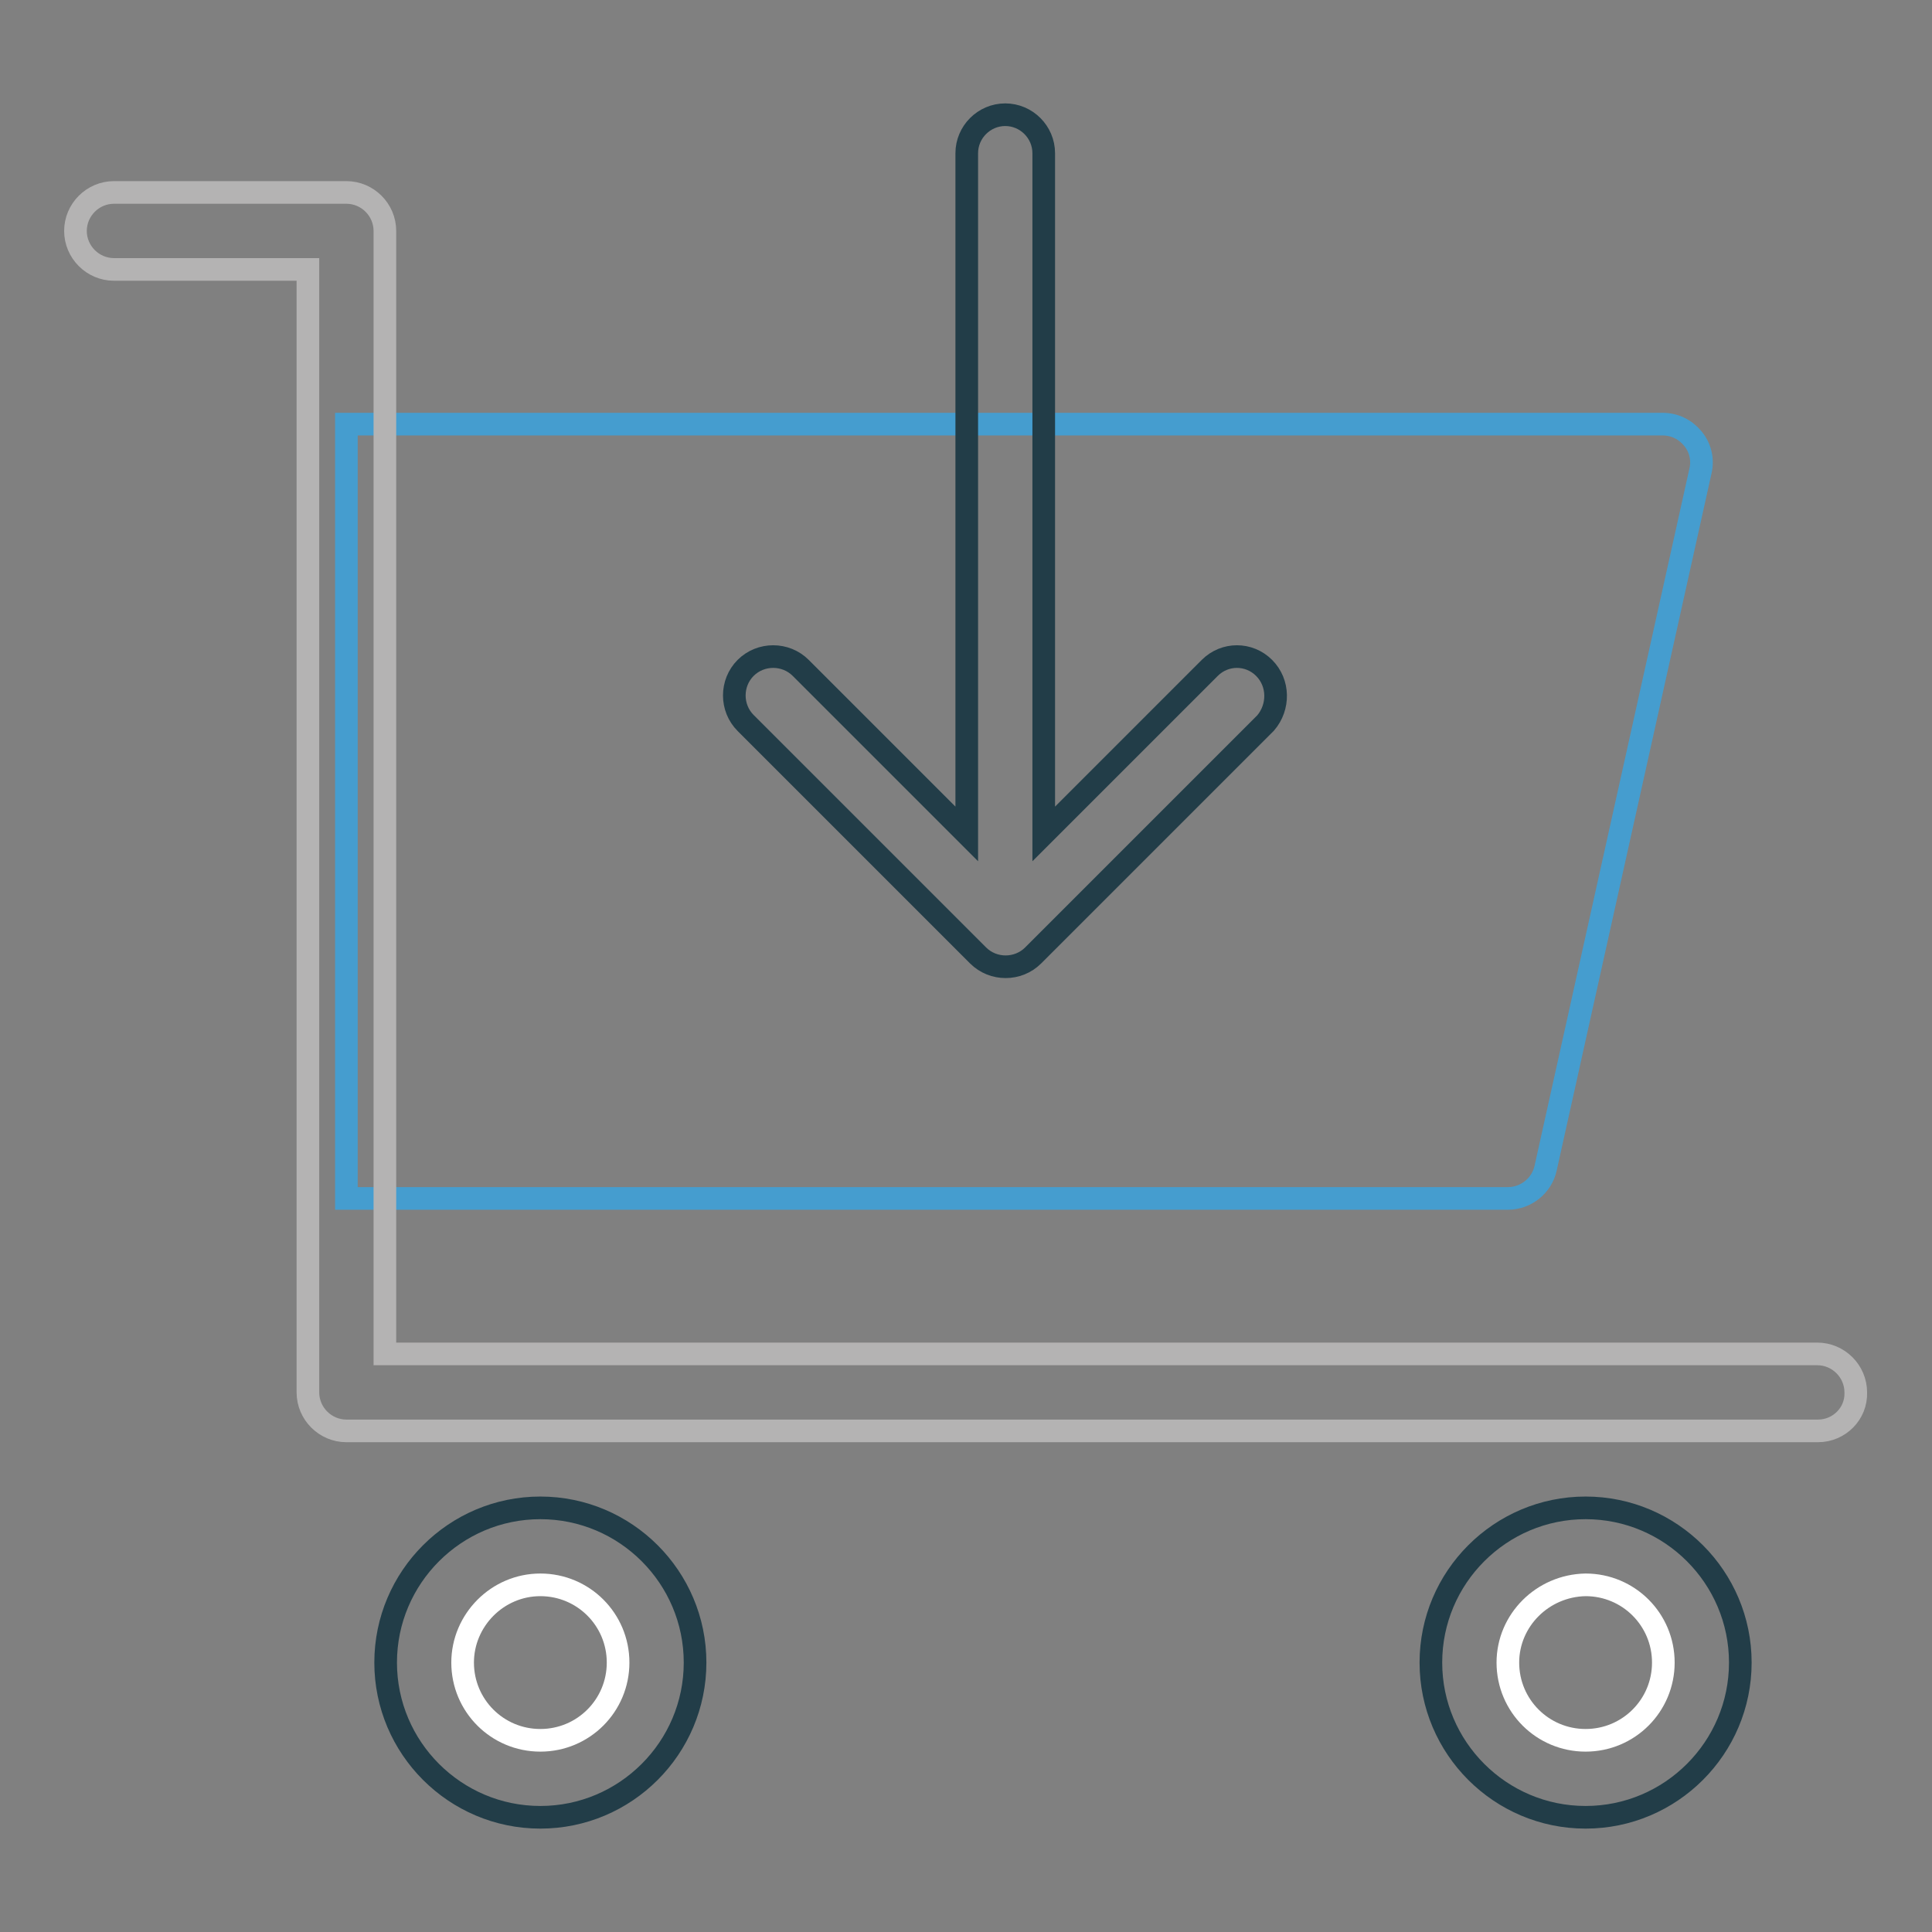 <?xml version="1.0" encoding="utf-8"?>
<!-- Svg Vector Icons : http://www.onlinewebfonts.com/icon -->
<!DOCTYPE svg PUBLIC "-//W3C//DTD SVG 1.1//EN" "http://www.w3.org/Graphics/SVG/1.1/DTD/svg11.dtd">
<svg version="1.1" xmlns="http://www.w3.org/2000/svg" xmlns:xlink="http://www.w3.org/1999/xlink" x="0px" y="0px" viewBox="0 0 256 256" enable-background="new 0 0 256 256" xml:space="preserve">
<rect x="0" y="0" width="256" height="256" fill="#808080" stroke="none"/>
<g> <path stroke-width="3" fill-opacity="0" stroke="#459dcf"  d="M224.3,58.1c-1-1.2-2.4-1.9-4-1.9H45.9v102.6h153.9c2.4,0,4.5-1.7,5-4l20.5-92.3 C225.7,60.9,225.3,59.3,224.3,58.1L224.3,58.1z"/> <path stroke-width="3" fill-opacity="0" stroke="#b4b3b3"  d="M240.9,189.6h-195c-2.8,0-5.1-2.3-5.1-5.1V35.7H15.1c-2.8,0-5.1-2.3-5.1-5.1s2.3-5.1,5.1-5.1h30.8 c2.8,0,5.1,2.3,5.1,5.1l0,0v148.8h189.8c2.8,0,5.1,2.3,5.1,5.1C246,187.3,243.7,189.6,240.9,189.6L240.9,189.6L240.9,189.6z"/> <path stroke-width="3" fill-opacity="0" stroke="#223d48"  d="M167.5,88.5c-2-2-5.2-2-7.2,0c0,0,0,0,0,0l-22,22V20.3c0-2.8-2.3-5.1-5.1-5.1s-5.1,2.3-5.1,5.1v90.2l-22-22 c-2-2-5.3-2-7.3,0c-2,2-2,5.3,0,7.3l0,0l30.8,30.8c2,2,5.3,2,7.3,0l30.8-30.8C169.5,93.7,169.5,90.5,167.5,88.5 C167.5,88.5,167.5,88.5,167.5,88.5L167.5,88.5z M71.6,199.8c-11.3,0-20.5,9.2-20.5,20.5s9.2,20.5,20.5,20.5 c11.3,0,20.5-9.2,20.5-20.5S82.9,199.8,71.6,199.8L71.6,199.8z M210.1,199.8c-11.3,0-20.5,9.2-20.5,20.5s9.2,20.5,20.5,20.5 c11.3,0,20.5-9.2,20.5-20.5S221.4,199.8,210.1,199.8L210.1,199.8z"/> <path stroke-width="3" fill-opacity="0" stroke="#ffffff"  d="M61.3,220.3c0,5.7,4.6,10.3,10.3,10.3c5.7,0,10.3-4.6,10.3-10.3c0,0,0,0,0,0c0-5.7-4.6-10.3-10.3-10.3 S61.3,214.7,61.3,220.3z"/> <path stroke-width="3" fill-opacity="0" stroke="#ffffff"  d="M199.8,220.3c0,5.7,4.6,10.3,10.3,10.3c5.7,0,10.3-4.6,10.3-10.3c0,0,0,0,0,0c0-5.7-4.6-10.3-10.3-10.3 C204.4,210.1,199.8,214.7,199.8,220.3C199.8,220.3,199.8,220.3,199.8,220.3z"/></g>
</svg>